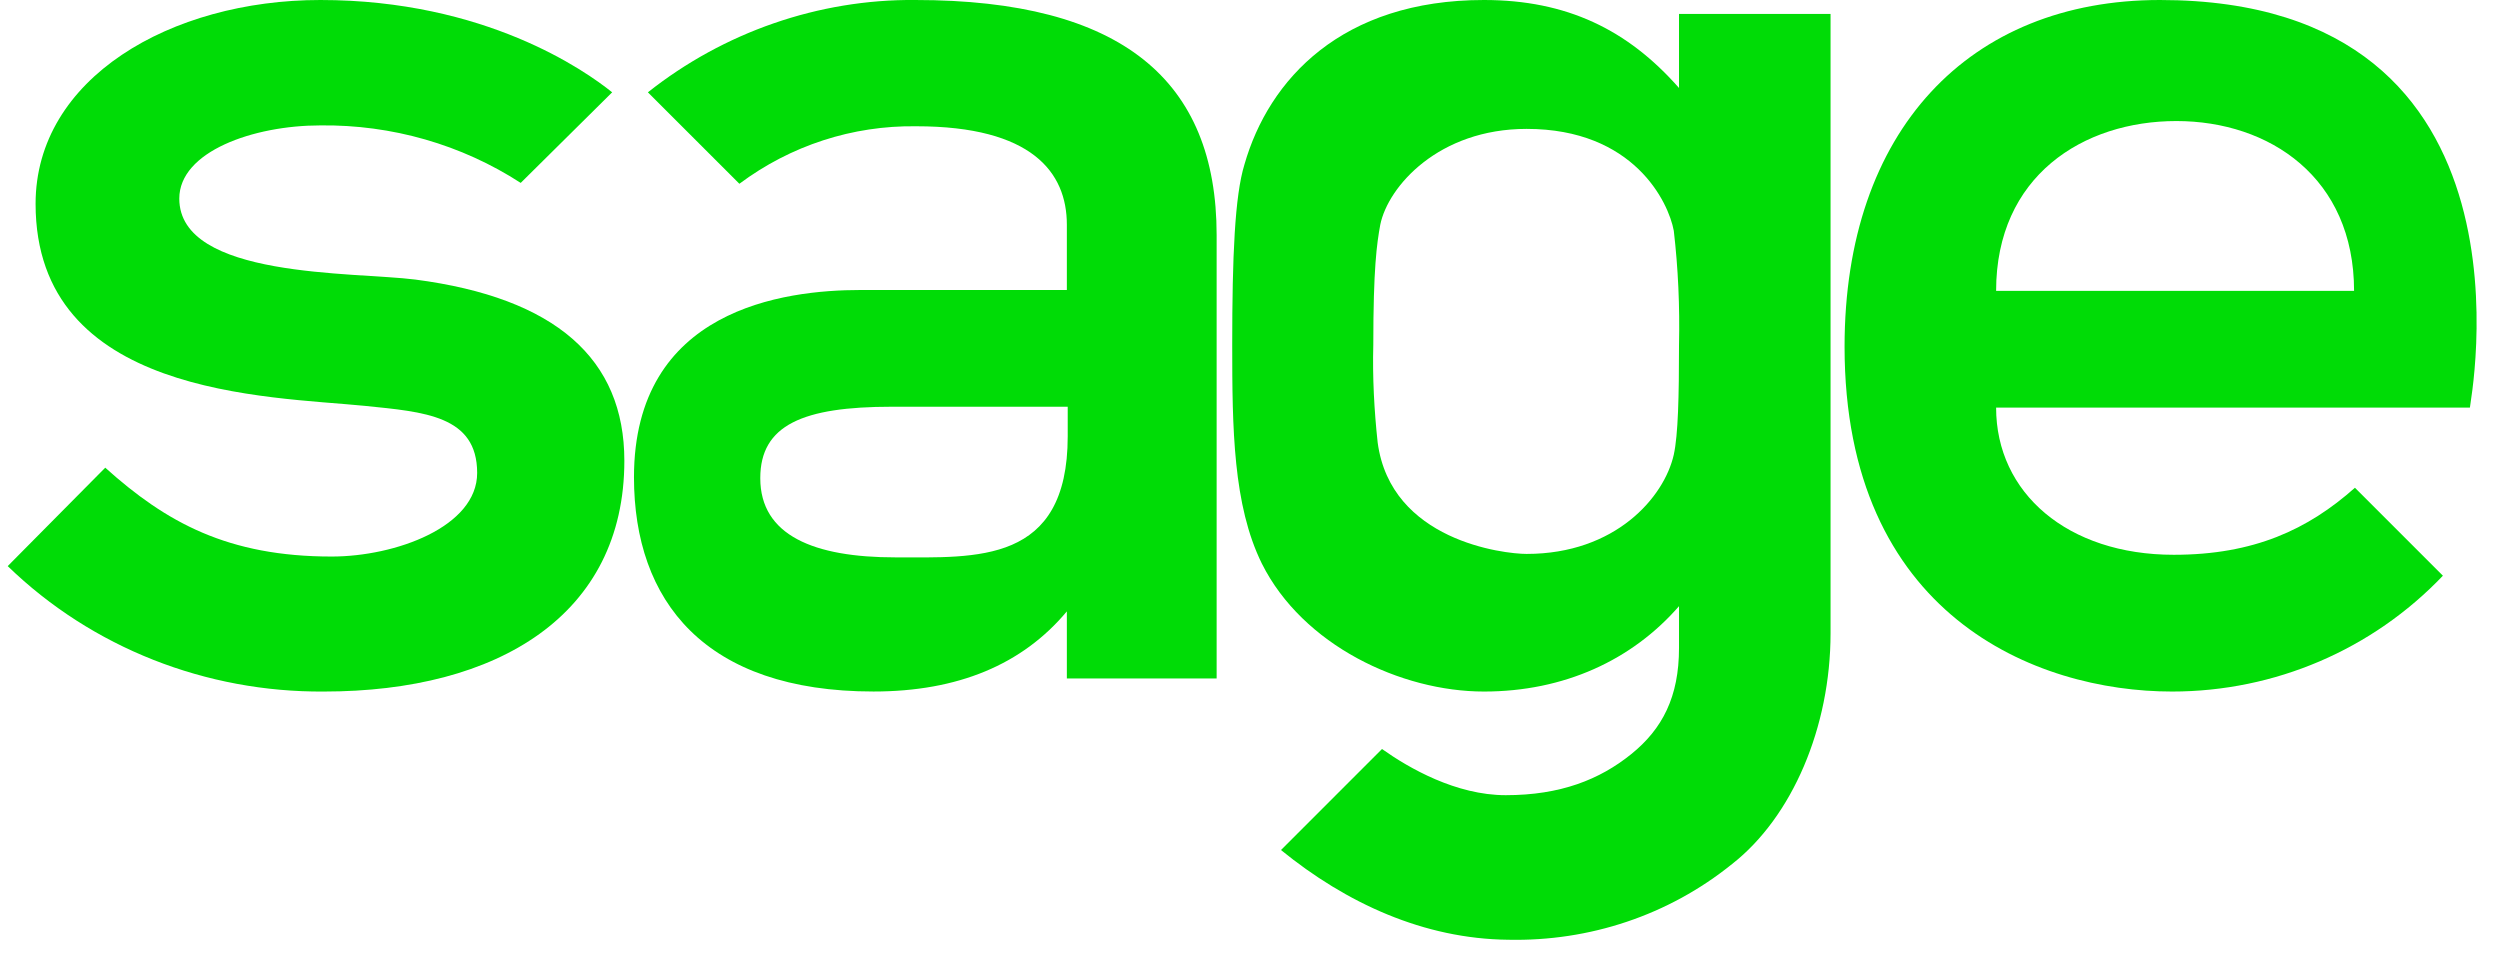 <svg width="81" height="31" viewBox="0 0 81 31" fill="none" xmlns="http://www.w3.org/2000/svg">
<g clip-path="url(#clip0)">
<path d="M69.979 0C63.799 0 59.764 4.233 59.764 11.231C59.764 19.922 65.944 22.406 70.374 22.406C73.704 22.406 76.864 21.051 79.15 18.653L76.3 15.803C74.776 17.157 73.026 17.975 70.43 17.975C66.988 17.975 64.674 15.972 64.674 13.206H80.025C79.996 13.178 82.677 0 69.979 0ZM64.674 9.425C64.674 5.7 67.496 3.922 70.515 3.922C73.534 3.922 76.272 5.757 76.272 9.425H64.674Z" fill="#00DC06"/>
<path d="M13.456 9.058C11.481 8.804 5.809 9.03 5.809 6.434C5.809 4.91 8.208 4.063 10.38 4.063C12.694 4.035 14.952 4.684 16.871 5.926L19.834 2.991C18.959 2.286 15.714 0 10.38 0C5.527 0 1.153 2.54 1.153 6.603C1.153 12.839 8.687 12.839 11.82 13.15C13.739 13.347 15.46 13.46 15.46 15.323C15.46 17.072 12.807 18.032 10.747 18.032C7.389 18.032 5.386 16.931 3.41 15.153L0.25 18.342C2.987 20.995 6.684 22.434 10.493 22.406C16.137 22.406 20.229 19.922 20.229 14.928C20.229 11.626 18 9.651 13.456 9.058Z" fill="#00DC06"/>
<path d="M29.656 -0C26.523 -0.029 23.448 1.044 20.992 2.991L23.956 5.954C25.62 4.712 27.624 4.063 29.684 4.091C33.437 4.091 34.566 5.587 34.566 7.28V9.396H27.878C25.395 9.396 20.541 10.017 20.541 15.463C20.541 19.471 22.827 22.405 28.301 22.405C31.038 22.405 33.127 21.53 34.566 19.809V21.982H39.419V7.619C39.419 2.596 36.343 -0 29.656 -0ZM34.594 14.137C34.594 18.285 31.631 18.059 29.007 18.059C26.382 18.059 24.633 17.354 24.633 15.492C24.633 13.77 26.015 13.178 28.894 13.178H34.594V14.137Z" fill="#00DC06"/>
<path d="M54.4 0.451V2.85C52.735 0.959 50.76 0 48.079 0C43.479 0 41.109 2.568 40.319 5.333C40.008 6.349 39.924 8.296 39.924 11.175C39.924 13.884 39.952 16.367 40.883 18.258C42.209 20.91 45.398 22.406 48.079 22.406C50.675 22.406 52.876 21.39 54.4 19.64V20.995C54.4 22.575 53.864 23.619 52.848 24.437C51.832 25.256 50.562 25.764 48.785 25.764C47.176 25.764 45.652 24.889 44.777 24.268L41.504 27.541C43.62 29.263 46.132 30.42 48.869 30.448C51.493 30.504 54.061 29.658 56.121 27.993C58.068 26.469 59.31 23.563 59.31 20.515V0.451H54.4ZM54.4 11.175C54.4 12.839 54.372 14.081 54.231 14.73C53.92 16.113 52.34 17.947 49.462 17.947C48.728 17.947 45.06 17.524 44.636 14.335C44.523 13.291 44.467 12.219 44.495 11.175C44.495 8.691 44.608 7.901 44.721 7.28C44.975 6.039 46.612 4.176 49.462 4.176C52.933 4.176 54.061 6.547 54.231 7.478C54.372 8.691 54.428 9.933 54.4 11.175Z" fill="#00DC06"/>
</g>
<defs>
<clipPath id="clip0">
<rect width="80" height="30.448" fill="white" transform="translate(0.25)"/>
</clipPath>
</defs>
</svg>
